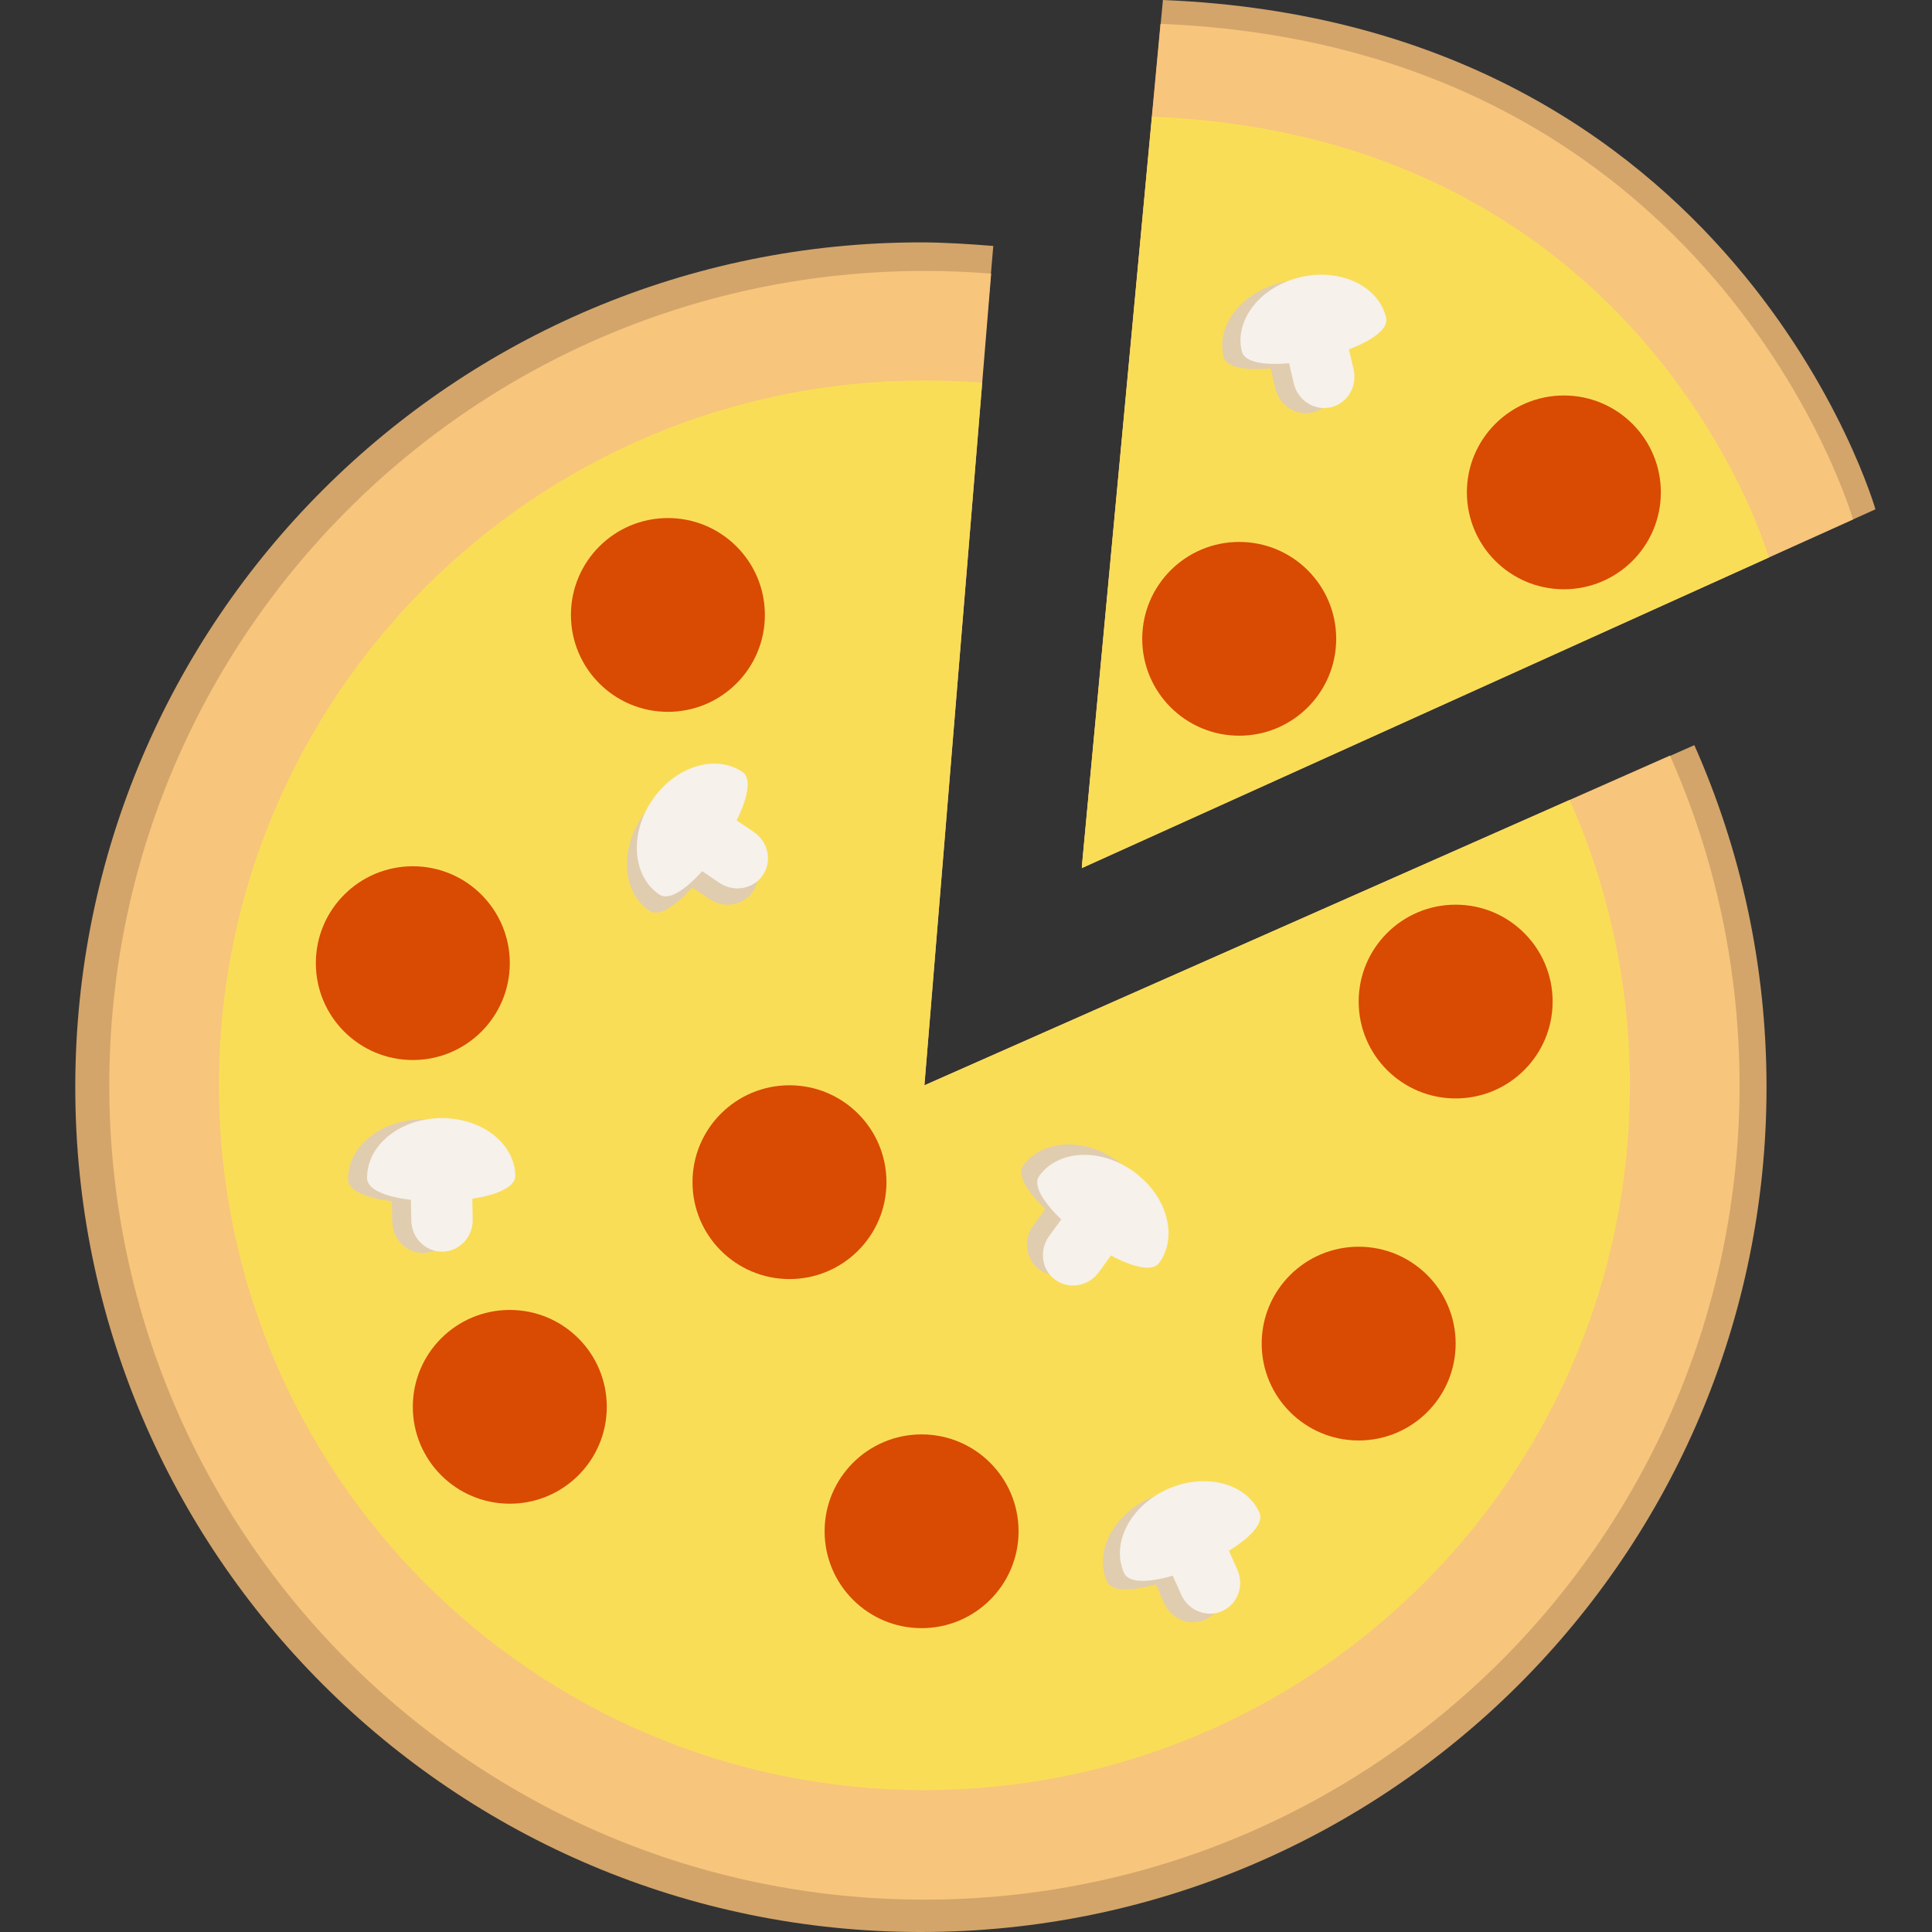 <svg xmlns="http://www.w3.org/2000/svg" width="77" height="77" viewBox="0 0 77 77" fill="none"><rect x="0" y="0" width="77" height="77" fill="#333333" stroke="none"/><path d="M46.348 0L43.116 34.599L74.746 20.298C74.746 20.298 69.206 0.923 46.348 0Z" fill="#D3A56A"></path><path d="M36.703 43.33L39.588 9.803C38.678 9.729 37.632 9.66 36.703 9.66C18.089 9.66 3 24.734 3 43.33C3 61.925 18.089 77 36.703 77C55.316 77 70.405 61.925 70.405 43.33C70.405 38.478 69.378 33.865 67.528 29.698L36.703 43.33Z" fill="#D3A56A"></path><path d="M36.843 43.255L39.503 10.906C38.626 10.835 37.738 10.799 36.843 10.799C18.901 10.799 4.356 25.33 4.356 43.254C4.356 61.179 18.901 75.71 36.843 75.71C54.785 75.71 69.33 61.179 69.33 43.254C69.33 38.577 68.34 34.131 66.557 30.114L36.843 43.255Z" fill="#F7C57C"></path><path d="M46.252 0.95L43.116 34.525L73.852 20.702C73.852 20.702 68.433 1.846 46.252 0.95Z" fill="#F7C57C"></path><path d="M36.842 43.255L39.145 15.256C38.385 15.194 37.617 15.164 36.842 15.164C21.313 15.164 8.724 27.74 8.724 43.254C8.724 58.769 21.313 71.345 36.842 71.345C52.371 71.345 64.96 58.769 64.96 43.254C64.96 39.206 64.103 35.358 62.56 31.881L36.842 43.255Z" fill="#FADD57"></path><path d="M26.619 28.37C28.754 28.37 30.484 26.641 30.484 24.509C30.484 22.376 28.754 20.647 26.619 20.647C24.485 20.647 22.755 22.376 22.755 24.509C22.755 26.641 24.485 28.37 26.619 28.37Z" fill="#D94A02"></path><path d="M31.465 50.977C33.599 50.977 35.33 49.248 35.33 47.115C35.33 44.983 33.599 43.254 31.465 43.254C29.331 43.254 27.6 44.983 27.6 47.115C27.6 49.248 29.331 50.977 31.465 50.977Z" fill="#D94A02"></path><path d="M16.453 42.247C18.588 42.247 20.318 40.519 20.318 38.386C20.318 36.254 18.588 34.525 16.453 34.525C14.319 34.525 12.588 36.254 12.588 38.386C12.588 40.519 14.319 42.247 16.453 42.247Z" fill="#D94A02"></path><path d="M20.318 59.93C22.453 59.93 24.183 58.201 24.183 56.069C24.183 53.936 22.453 52.208 20.318 52.208C18.184 52.208 16.453 53.936 16.453 56.069C16.453 58.201 18.184 59.93 20.318 59.93Z" fill="#D94A02"></path><path d="M36.73 64.89C38.865 64.89 40.595 63.162 40.595 61.029C40.595 58.897 38.865 57.168 36.73 57.168C34.596 57.168 32.865 58.897 32.865 61.029C32.865 63.162 34.596 64.89 36.73 64.89Z" fill="#D94A02"></path><path d="M58.015 43.778C60.15 43.778 61.88 42.05 61.88 39.917C61.88 37.785 60.15 36.056 58.015 36.056C55.88 36.056 54.15 37.785 54.15 39.917C54.15 42.05 55.88 43.778 58.015 43.778Z" fill="#D94A02"></path><path d="M54.15 57.41C56.285 57.41 58.015 55.681 58.015 53.549C58.015 51.416 56.285 49.688 54.15 49.688C52.016 49.688 50.285 51.416 50.285 53.549C50.285 55.681 52.016 57.41 54.15 57.41Z" fill="#D94A02"></path><path d="M45.913 4.649L43.116 34.599L70.497 22.219C70.497 22.219 65.7 5.448 45.913 4.649Z" fill="#FADD57"></path><path d="M49.389 29.321C51.523 29.321 53.254 27.592 53.254 25.46C53.254 23.327 51.523 21.599 49.389 21.599C47.255 21.599 45.524 23.327 45.524 25.46C45.524 27.592 47.255 29.321 49.389 29.321Z" fill="#D94A02"></path><path d="M62.328 23.485C64.463 23.485 66.193 21.756 66.193 19.623C66.193 17.491 64.463 15.762 62.328 15.762C60.194 15.762 58.463 17.491 58.463 19.623C58.463 21.756 60.194 23.485 62.328 23.485Z" fill="#D94A02"></path><path d="M29.648 33.806C30.227 34.198 30.389 34.968 30.009 35.529C29.63 36.088 28.854 36.224 28.275 35.832L27.531 35.33C26.952 34.938 26.791 34.167 27.17 33.608C27.55 33.048 28.326 32.912 28.904 33.303L29.648 33.806Z" fill="#E0CCAF"></path><path d="M29.195 31.414C30.268 32.139 26.956 37.026 25.883 36.3C24.81 35.575 24.682 33.892 25.596 32.542C26.511 31.193 28.122 30.688 29.195 31.414Z" fill="#E0CCAF"></path><path d="M30.042 33.158C30.621 33.55 30.782 34.32 30.403 34.88C30.023 35.439 29.247 35.576 28.668 35.184L27.925 34.681C27.346 34.289 27.185 33.519 27.564 32.959C27.944 32.4 28.72 32.263 29.298 32.655L30.042 33.158Z" fill="#F6F1EA"></path><path d="M29.589 30.766C30.661 31.491 27.349 36.378 26.277 35.652C25.204 34.926 25.075 33.244 25.99 31.894C26.904 30.545 28.516 30.04 29.589 30.766Z" fill="#F6F1EA"></path><path d="M18.083 48.651C18.096 49.349 17.559 49.925 16.882 49.937C16.206 49.95 15.647 49.395 15.634 48.696L15.618 47.799C15.605 47.101 16.143 46.525 16.818 46.513C17.496 46.501 18.054 47.056 18.067 47.753L18.083 48.651Z" fill="#E0CCAF"></path><path d="M19.78 46.903C19.804 48.197 13.898 48.307 13.874 47.012C13.85 45.718 15.153 44.644 16.784 44.613C18.414 44.584 19.756 45.609 19.78 46.903Z" fill="#E0CCAF"></path><path d="M18.84 48.599C18.853 49.297 18.316 49.873 17.639 49.885C16.962 49.897 16.404 49.342 16.391 48.644L16.375 47.747C16.361 47.049 16.899 46.473 17.575 46.461C18.252 46.448 18.811 47.003 18.823 47.701L18.84 48.599Z" fill="#F6F1EA"></path><path d="M20.537 46.852C20.561 48.146 14.655 48.254 14.631 46.961C14.607 45.666 15.91 44.592 17.541 44.562C19.172 44.532 20.513 45.557 20.537 46.852Z" fill="#F6F1EA"></path><path d="M43.158 50.289C42.747 50.855 41.972 50.99 41.423 50.593C40.876 50.196 40.765 49.417 41.176 48.852L41.703 48.125C42.114 47.56 42.89 47.424 43.437 47.821C43.985 48.219 44.096 48.998 43.686 49.563L43.158 50.289Z" fill="#E0CCAF"></path><path d="M45.566 49.916C44.805 50.963 40.025 47.496 40.786 46.449C41.547 45.401 43.234 45.327 44.555 46.285C45.874 47.242 46.328 48.868 45.566 49.916Z" fill="#E0CCAF"></path><path d="M43.793 50.704C43.383 51.269 42.607 51.405 42.059 51.007C41.512 50.61 41.401 49.831 41.812 49.266L42.339 48.54C42.749 47.974 43.525 47.839 44.073 48.235C44.621 48.633 44.732 49.413 44.321 49.977L43.793 50.704Z" fill="#F6F1EA"></path><path d="M46.201 50.33C45.44 51.377 40.66 47.91 41.421 46.863C42.183 45.815 43.87 45.741 45.19 46.699C46.51 47.656 46.963 49.282 46.201 50.33Z" fill="#F6F1EA"></path><path d="M48.636 62.901C48.921 63.538 48.65 64.278 48.032 64.553C47.414 64.828 46.683 64.534 46.399 63.896L46.033 63.077C45.749 62.439 46.02 61.699 46.637 61.424C47.257 61.149 47.987 61.443 48.271 62.081L48.636 62.901Z" fill="#E0CCAF"></path><path d="M49.517 60.631C50.044 61.813 44.648 64.214 44.12 63.031C43.593 61.848 44.374 60.352 45.864 59.689C47.355 59.026 48.99 59.448 49.517 60.631Z" fill="#E0CCAF"></path><path d="M49.314 62.558C49.598 63.196 49.328 63.935 48.709 64.21C48.091 64.485 47.36 64.191 47.076 63.553L46.71 62.733C46.426 62.096 46.697 61.356 47.315 61.081C47.933 60.807 48.665 61.1 48.948 61.738L49.314 62.558Z" fill="#F6F1EA"></path><path d="M50.195 60.288C50.721 61.471 45.325 63.87 44.798 62.688C44.271 61.505 45.051 60.009 46.541 59.346C48.032 58.684 49.668 59.105 50.195 60.288Z" fill="#F6F1EA"></path><path d="M53.217 14.932C53.376 15.612 52.97 16.287 52.31 16.44C51.651 16.593 50.989 16.166 50.831 15.485L50.629 14.611C50.47 13.931 50.876 13.256 51.535 13.103C52.195 12.951 52.856 13.377 53.014 14.057L53.217 14.932Z" fill="#E0CCAF"></path><path d="M54.513 12.87C54.806 14.13 49.052 15.465 48.759 14.205C48.465 12.944 49.516 11.622 51.105 11.254C52.694 10.885 54.219 11.609 54.513 12.87Z" fill="#E0CCAF"></path><path d="M53.947 14.724C54.106 15.404 53.7 16.079 53.04 16.232C52.382 16.384 51.719 15.957 51.562 15.277L51.359 14.403C51.201 13.723 51.606 13.048 52.265 12.895C52.925 12.743 53.587 13.169 53.744 13.849L53.947 14.724Z" fill="#F6F1EA"></path><path d="M55.243 12.662C55.536 13.923 49.782 15.257 49.489 13.997C49.195 12.735 50.246 11.414 51.835 11.045C53.424 10.677 54.949 11.4 55.243 12.662Z" fill="#F6F1EA"></path></svg>